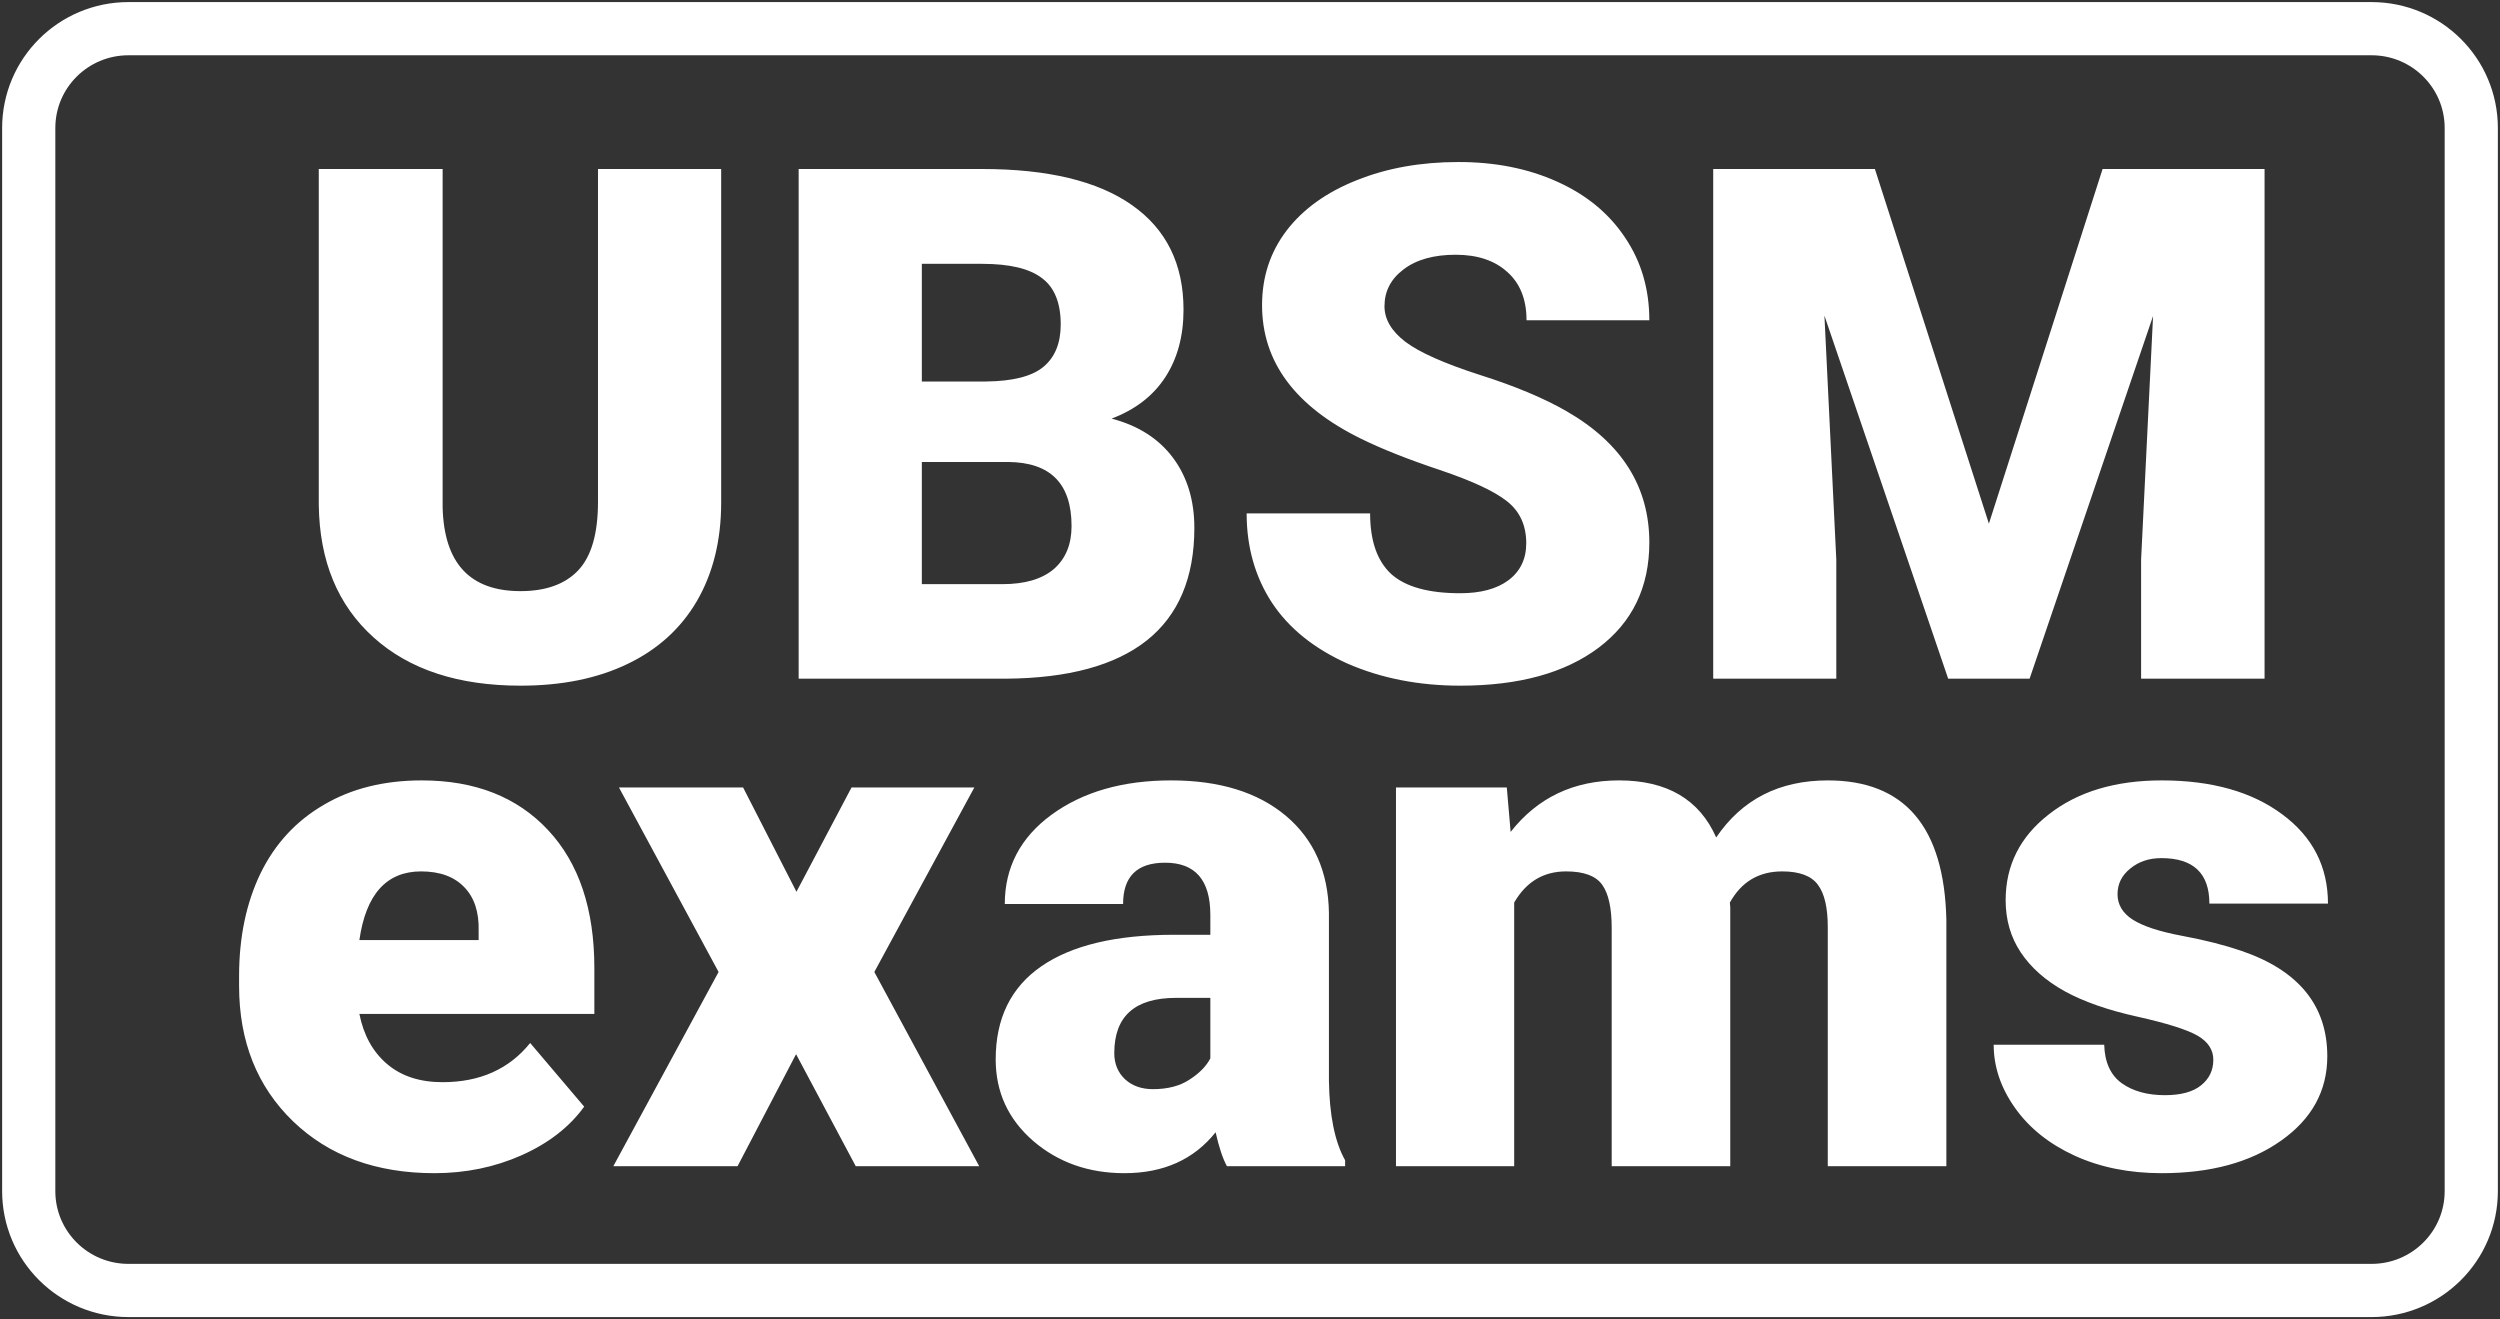 <svg width="235" height="124" viewBox="0 0 235 124" fill="none" xmlns="http://www.w3.org/2000/svg">
<rect x="0" y="0" width="235" height="124" fill="#333333" stroke="none"/>
<g clip-path="url(#clip0_67_762)">
<path fill-rule="evenodd" clip-rule="evenodd" d="M56.211 15.886H67.79V47.246C67.79 50.795 67.025 53.877 65.512 56.492C63.999 59.08 61.82 61.057 58.984 62.413C56.148 63.779 52.798 64.453 48.927 64.453C43.083 64.453 38.473 62.944 35.115 59.915C31.747 56.887 30.037 52.745 29.965 47.48V15.886H41.607V47.704C41.742 52.952 44.182 55.566 48.927 55.566C51.322 55.566 53.132 54.91 54.365 53.599C55.599 52.278 56.211 50.139 56.211 47.183V15.886ZM94.558 63.797H75.074V15.886H92.316C98.493 15.886 103.193 17.019 106.398 19.274C109.631 21.538 111.251 24.818 111.251 29.113C111.251 31.593 110.675 33.714 109.532 35.466C108.388 37.218 106.704 38.512 104.489 39.348C106.993 40.004 108.919 41.234 110.261 43.032C111.602 44.829 112.269 47.03 112.269 49.618C112.269 54.308 110.774 57.84 107.785 60.212C104.814 62.557 100.411 63.752 94.558 63.797ZM94.756 43.427H86.653V54.91H94.234C96.323 54.91 97.926 54.443 99.051 53.5C100.168 52.529 100.726 51.181 100.726 49.447C100.726 45.458 98.736 43.454 94.756 43.427ZM86.653 24.8V35.861H92.685C95.207 35.834 97.016 35.376 98.088 34.477C99.168 33.579 99.708 32.249 99.708 30.497C99.708 28.475 99.123 27.028 97.962 26.157C96.791 25.249 94.918 24.8 92.316 24.8H86.653ZM143.467 51.065C143.467 49.375 142.855 48.054 141.648 47.111C140.46 46.168 138.362 45.197 135.355 44.182C132.338 43.175 129.88 42.196 127.962 41.252C121.741 38.206 118.634 34.019 118.634 28.691C118.634 26.031 119.4 23.695 120.939 21.673C122.506 19.633 124.703 18.061 127.539 16.938C130.375 15.797 133.563 15.23 137.101 15.23C140.55 15.23 143.638 15.841 146.366 17.073C149.112 18.303 151.246 20.056 152.759 22.338C154.281 24.593 155.037 27.181 155.037 30.102H143.494C143.494 28.152 142.891 26.633 141.684 25.564C140.496 24.485 138.884 23.946 136.831 23.946C134.769 23.946 133.131 24.405 131.924 25.33C130.736 26.229 130.141 27.379 130.141 28.79C130.141 30.012 130.799 31.135 132.122 32.141C133.437 33.13 135.76 34.163 139.073 35.232C142.396 36.283 145.124 37.425 147.258 38.656C152.444 41.639 155.037 45.754 155.037 50.993C155.037 55.189 153.452 58.478 150.292 60.868C147.123 63.258 142.783 64.453 137.263 64.453C133.374 64.453 129.844 63.761 126.684 62.386C123.533 60.976 121.165 59.071 119.562 56.654C117.977 54.219 117.185 51.424 117.185 48.261H128.791C128.791 50.831 129.448 52.727 130.772 53.958C132.113 55.162 134.274 55.764 137.263 55.764C139.172 55.764 140.685 55.36 141.783 54.551C142.9 53.715 143.467 52.556 143.467 51.065ZM161.042 15.886H176.241L186.956 49.223L197.643 15.886H212.869V63.797H201.263V52.61L202.388 29.706L190.782 63.797H183.129L171.496 29.67L172.612 52.61V63.797H161.042V15.886Z" fill="white"/>
<path fill-rule="evenodd" clip-rule="evenodd" d="M40.842 110.279C35.367 110.279 30.937 108.662 27.552 105.409C24.166 102.138 22.474 97.897 22.474 92.677V91.751C22.474 88.112 23.14 84.904 24.482 82.109C25.841 79.324 27.822 77.177 30.415 75.667C33.008 74.13 36.087 73.358 39.653 73.358C44.659 73.358 48.621 74.921 51.52 78.03C54.419 81.13 55.869 85.452 55.869 90.996V95.309H33.782C34.179 97.304 35.043 98.876 36.385 100.018C37.726 101.159 39.464 101.725 41.598 101.725C45.109 101.725 47.864 100.494 49.836 98.041L54.914 104.025C53.528 105.939 51.565 107.467 49.017 108.599C46.487 109.722 43.759 110.279 40.842 110.279ZM39.581 81.912C36.331 81.912 34.395 84.068 33.782 88.364H44.992V87.51C45.037 85.731 44.587 84.365 43.642 83.394C42.696 82.406 41.346 81.912 39.581 81.912ZM69.852 74.023L74.867 83.826L80.044 74.023H91.587L82.187 91.365L92.046 109.623H80.44L74.831 99.092L69.33 109.623H57.652L67.547 91.365L58.183 74.023H69.852ZM126.441 109.623H115.33C114.934 108.895 114.583 107.835 114.268 106.433C112.224 108.994 109.37 110.279 105.696 110.279C102.338 110.279 99.474 109.273 97.124 107.251C94.774 105.211 93.595 102.659 93.595 99.586C93.595 95.723 95.026 92.811 97.881 90.835C100.744 88.858 104.895 87.869 110.351 87.869H113.772V86C113.772 82.73 112.359 81.094 109.523 81.094C106.885 81.094 105.57 82.388 105.57 84.976H94.45C94.45 81.534 95.918 78.731 98.844 76.584C101.788 74.436 105.534 73.358 110.081 73.358C114.637 73.358 118.229 74.472 120.868 76.682C123.506 78.902 124.856 81.939 124.919 85.803V101.563C124.964 104.834 125.468 107.332 126.441 109.066V109.623ZM108.37 102.381C109.757 102.381 110.9 102.084 111.801 101.491C112.719 100.907 113.385 100.233 113.772 99.487V93.8H110.549C106.677 93.8 104.742 95.525 104.742 98.993C104.742 100 105.084 100.826 105.768 101.464C106.443 102.075 107.317 102.381 108.37 102.381ZM131.222 74.023H141.639L141.999 78.201C144.53 74.975 147.924 73.358 152.192 73.358C156.694 73.358 159.746 75.146 161.322 78.722C163.744 75.146 167.237 73.358 171.811 73.358C179.041 73.358 182.76 77.725 182.958 86.459V109.623H171.811V87.15C171.811 85.326 171.505 83.996 170.884 83.17C170.272 82.334 169.155 81.912 167.525 81.912C165.328 81.912 163.69 82.891 162.609 84.841L162.645 85.308V109.623H151.499V87.213C151.499 85.353 151.201 83.996 150.607 83.17C150.013 82.334 148.887 81.912 147.213 81.912C145.079 81.912 143.458 82.891 142.333 84.841V109.623H131.222V74.023ZM208.052 99.622C208.052 98.679 207.556 97.924 206.566 97.349C205.576 96.783 203.694 96.19 200.93 95.57C198.156 94.959 195.869 94.159 194.069 93.171C192.268 92.164 190.89 90.942 189.945 89.514C188.999 88.094 188.531 86.459 188.531 84.617C188.531 81.346 189.882 78.659 192.583 76.556C195.293 74.427 198.832 73.358 203.199 73.358C207.908 73.358 211.689 74.427 214.543 76.556C217.407 78.677 218.829 81.481 218.829 84.94H207.682C207.682 82.092 206.179 80.663 203.172 80.663C202.001 80.663 201.029 80.995 200.236 81.651C199.444 82.289 199.048 83.089 199.048 84.059C199.048 85.039 199.534 85.847 200.497 86.459C201.47 87.07 203 87.573 205.116 87.968C207.25 88.364 209.114 88.84 210.717 89.388C216.083 91.23 218.766 94.528 218.766 99.29C218.766 102.534 217.317 105.184 214.417 107.224C211.536 109.264 207.799 110.279 203.199 110.279C200.146 110.279 197.418 109.731 195.023 108.635C192.628 107.539 190.764 106.047 189.423 104.16C188.081 102.273 187.406 100.287 187.406 98.203H197.796C197.841 99.847 198.39 101.06 199.444 101.824C200.497 102.57 201.848 102.947 203.496 102.947C205.017 102.947 206.152 102.632 206.899 102.021C207.664 101.41 208.052 100.611 208.052 99.622Z" fill="white"/>
<path fill-rule="evenodd" clip-rule="evenodd" d="M12.074 2.696H222.926C228.103 2.696 232.299 6.874 232.299 12.032V111.968C232.299 117.126 228.103 121.304 222.926 121.304H12.074C6.897 121.304 2.701 117.126 2.701 111.968V12.032C2.701 6.874 6.897 2.696 12.074 2.696Z" stroke="white" stroke-width="5"/>
</g>
<defs>
<clipPath id="clip0_67_762">
<rect width="235" height="124" fill="white"/>
</clipPath>
</defs>
</svg>

